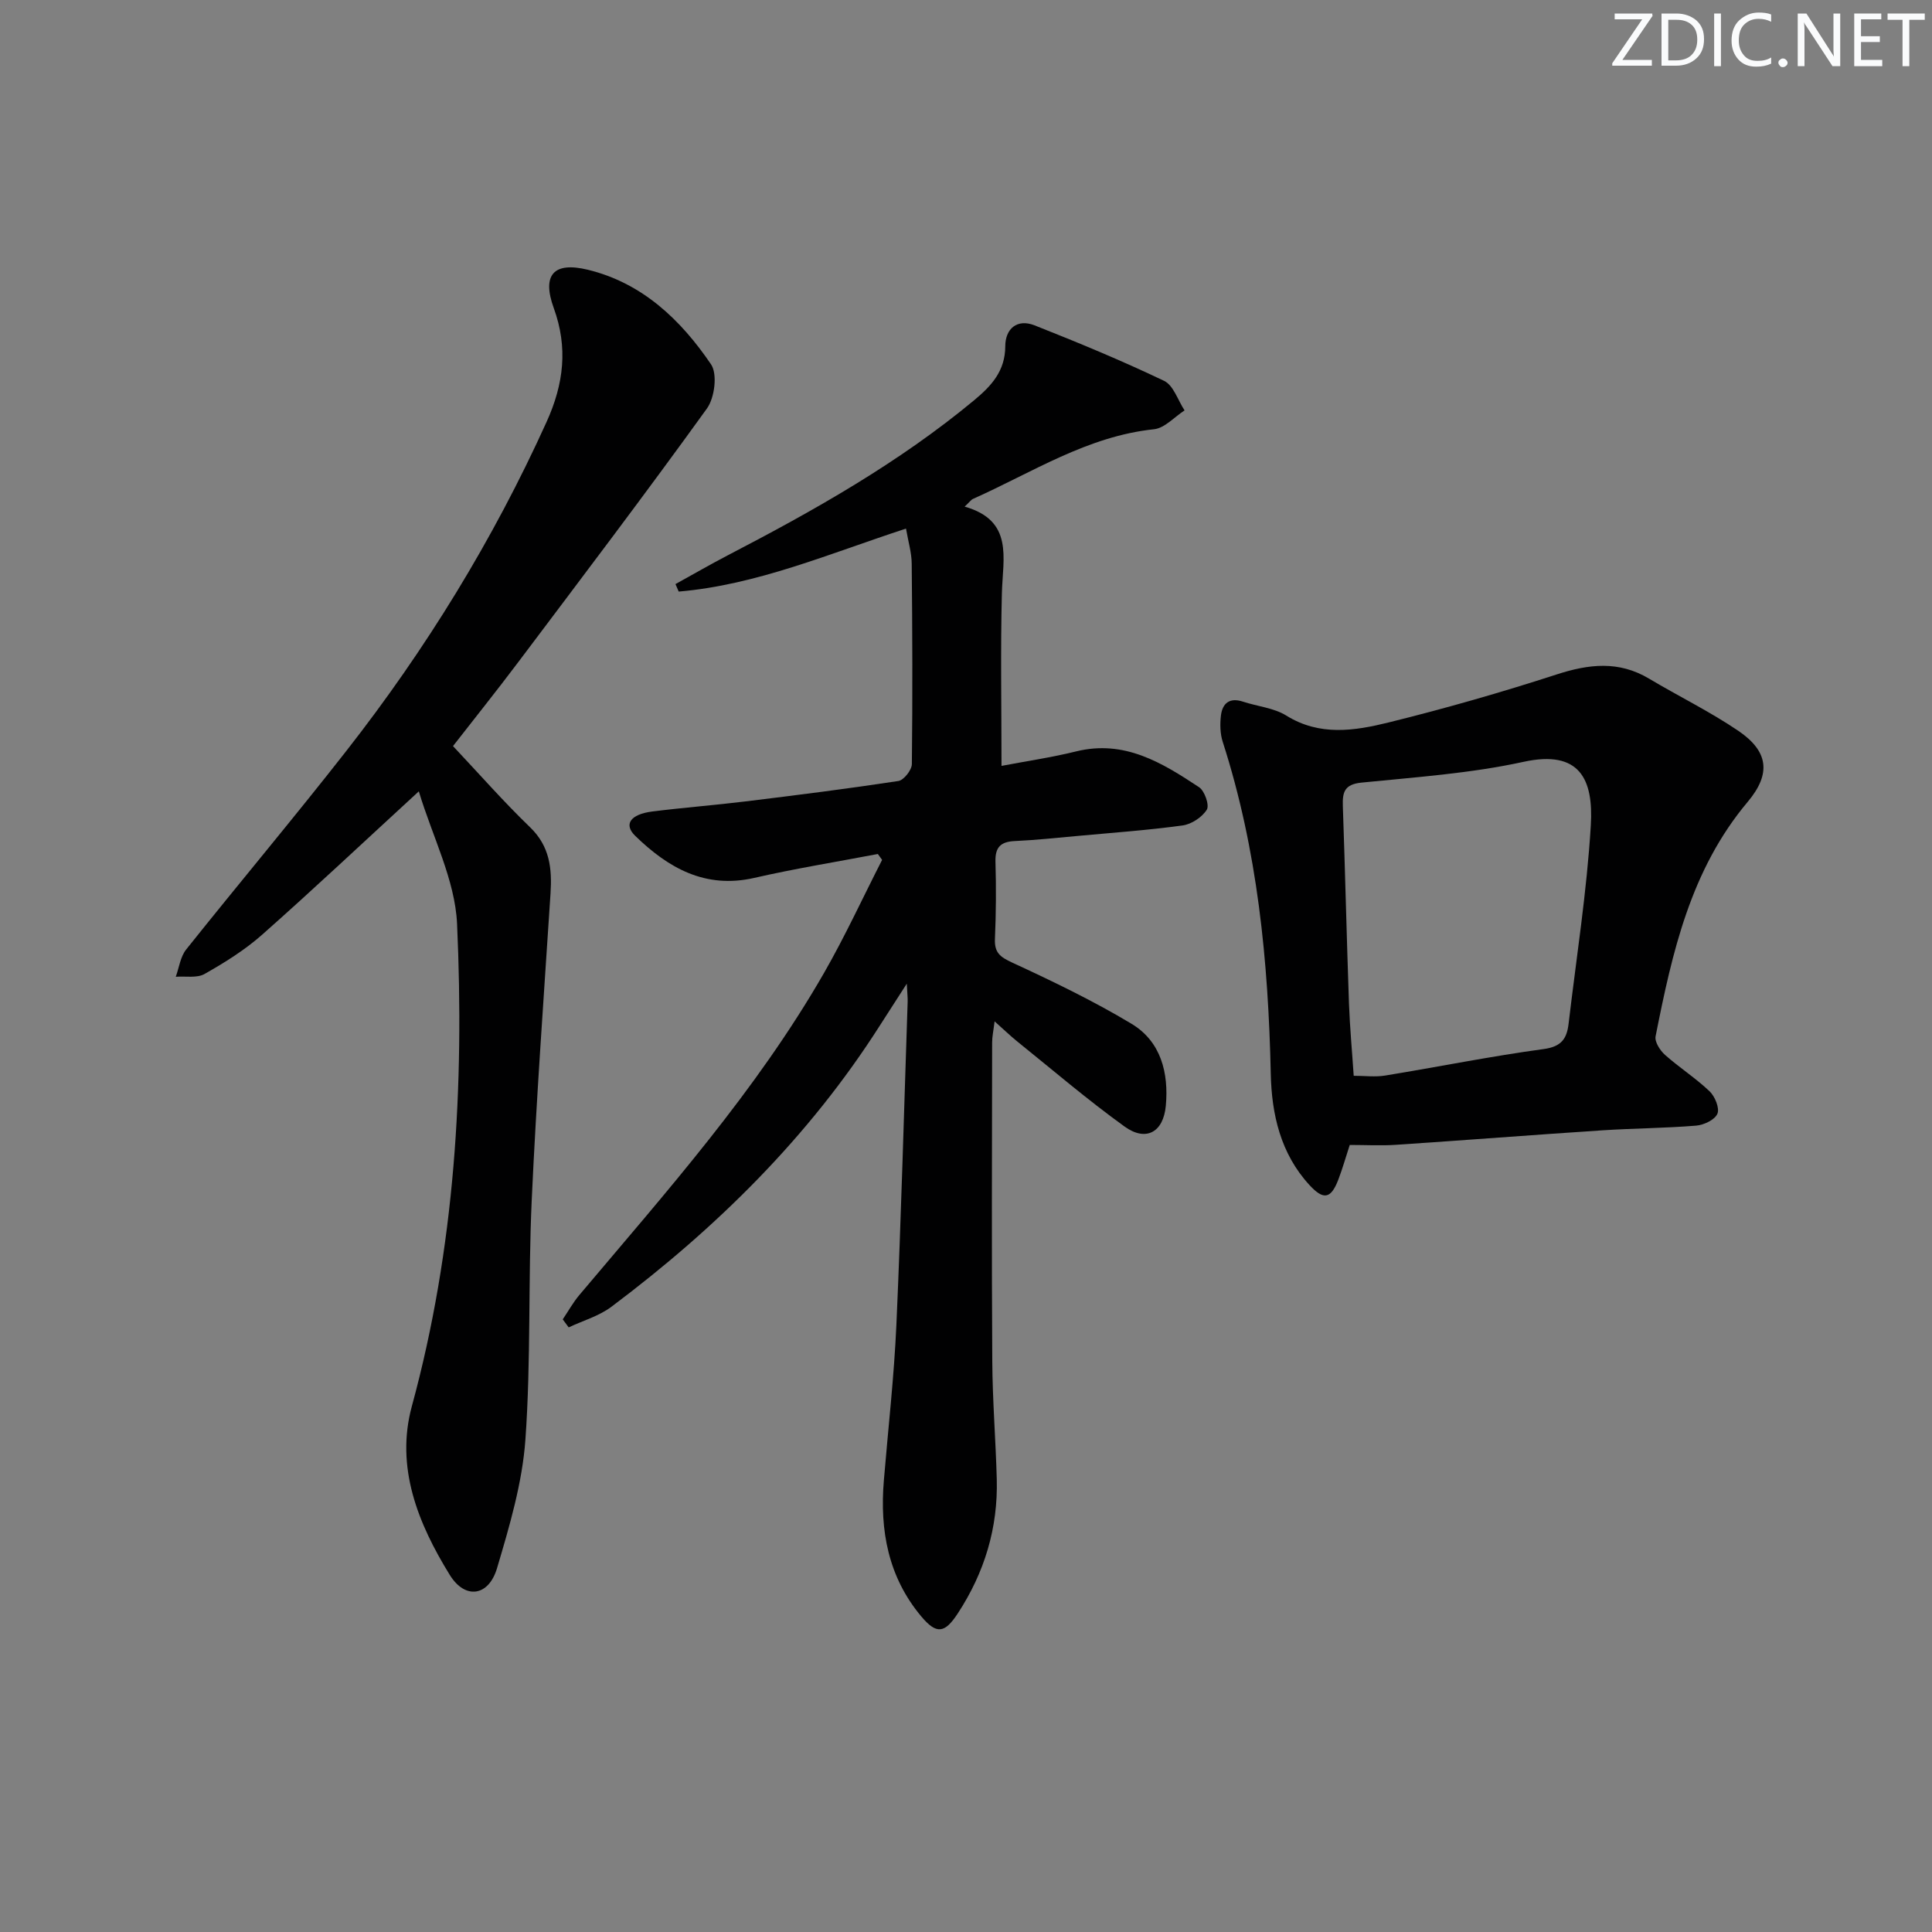 <svg enable-background="new 0 0 400 400" viewBox="0 0 400 400" xmlns="http://www.w3.org/2000/svg"><rect x="0" y="0" width="400" height="400" fill="#808080" stroke="none"/><g fill="#fafbfc"><path d="m342.2 3.2-6.3 9.2h6.1v1.2h-8.2v-.5l6.2-9.1h-5.7v-1.2h7.8v.4z"/><path d="m344 13.7v-10.9h3.1c1.6 0 3 .5 4.1 1.4 1.1 1 1.6 2.2 1.6 3.9s-.5 3-1.6 4-2.5 1.5-4.2 1.5h-3zm1.4-9.6v8.4h1.6c1.4 0 2.5-.4 3.2-1.1.8-.8 1.2-1.8 1.2-3.2s-.4-2.4-1.2-3.1-1.8-1-3.1-1z"/><path d="m356.3 2.8v10.9h-1.4v-10.9z"/><path d="m366.6 13.2c-.8.4-1.8.6-3 .6-1.6 0-2.8-.5-3.7-1.5s-1.4-2.3-1.4-3.9c0-1.7.5-3.2 1.6-4.2s2.4-1.6 4-1.6c1 0 1.9.1 2.6.4v1.5c-.8-.4-1.6-.6-2.6-.6-1.2 0-2.2.4-3 1.2s-1.1 1.9-1.1 3.3c0 1.3.4 2.3 1.1 3.1s1.6 1.1 2.8 1.1c1.1 0 2-.2 2.8-.7v1.3z"/><path d="m368.2 13c0-.3.1-.5.3-.6.2-.2.4-.3.6-.3.3 0 .5.1.7.3s.3.4.3.6-.1.5-.3.6c-.2.2-.4.3-.7.3s-.5-.1-.6-.3c-.2-.2-.3-.4-.3-.6z"/><path d="m381.1 13.7h-1.7l-5.5-8.4c-.2-.2-.3-.5-.4-.7 0 .2.1.8.1 1.5v7.6h-1.4v-10.9h1.8l5.3 8.3c.3.4.4.6.4.8 0-.3-.1-.8-.1-1.6v-7.5h1.4v10.9z"/><path d="m389.7 13.7h-5.8v-10.9h5.6v1.2h-4.2v3.5h3.9v1.2h-3.9v3.7h4.4z"/><path d="m398.4 4.1h-3.1v9.6h-1.4v-9.6h-3.1v-1.3h7.7v1.3z"/></g><path d="m187.58 109.44c-15.94 5.2-30.85 11.65-47.06 13.04-.22-.52-.45-1.03-.67-1.55 3.62-1.99 7.19-4.07 10.85-5.97 17.88-9.29 35.39-19.15 50.98-32.09 3.55-2.95 6.44-6.04 6.45-11.18.01-3.64 2.46-5.75 6.06-4.33 9.05 3.57 18.05 7.3 26.82 11.49 1.95.93 2.86 4.03 4.24 6.12-2.1 1.35-4.1 3.66-6.32 3.9-13.83 1.45-25.23 8.96-37.46 14.41-.42.19-.72.65-1.75 1.61 10.19 2.9 7.9 10.63 7.71 17.89-.3 11.8-.08 23.61-.08 35.79 5.19-.99 10.38-1.75 15.45-3 9.98-2.47 17.79 2.34 25.45 7.41 1.16.76 2.18 3.73 1.61 4.65-.97 1.56-3.16 3.01-5.01 3.27-7.24.99-14.54 1.51-21.82 2.18-4.3.39-8.6.85-12.91 1.05-2.92.13-4.11 1.25-4.02 4.29.16 5.33.12 10.67-.11 15.99-.12 2.84 1.09 3.74 3.59 4.89 8.4 3.88 16.78 7.91 24.7 12.67 6.1 3.67 7.71 10.2 7.09 16.97-.51 5.52-4.13 7.48-8.54 4.3-7.67-5.53-14.88-11.71-22.26-17.65-1.4-1.13-2.69-2.39-4.65-4.13-.24 1.96-.51 3.17-.51 4.38-.03 21.99-.11 43.99.03 65.98.05 8.14.71 16.28.93 24.42.27 10.1-2.54 19.35-8.07 27.8-2.71 4.14-4.4 4.4-7.58.6-6.83-8.16-8.59-17.78-7.73-28.09.89-10.76 2.12-21.51 2.6-32.3.99-22.27 1.58-44.56 2.33-66.84.03-.79-.07-1.57-.18-3.75-2.31 3.58-3.96 6.13-5.59 8.69-14.69 23.05-33.83 41.89-55.56 58.2-2.57 1.93-5.88 2.87-8.85 4.27-.41-.55-.82-1.11-1.23-1.66 1.14-1.68 2.13-3.49 3.43-5.03 18.02-21.38 36.66-42.3 50.67-66.7 4.36-7.6 8.03-15.59 12.02-23.4-.29-.41-.59-.81-.88-1.22-8.53 1.63-17.12 3.01-25.59 4.95-10.18 2.32-17.82-2.08-24.64-8.7-2.45-2.38-1.03-4.47 3.54-5.05 6.43-.81 12.89-1.3 19.32-2.09 10.55-1.29 21.1-2.62 31.61-4.22 1.13-.17 2.78-2.27 2.8-3.49.16-13.83.11-27.66-.03-41.48-.01-2.28-.71-4.54-1.18-7.29z" fill="#010102"/><path d="m86.71 163.84c-11.59 10.65-21.87 20.33-32.44 29.68-3.58 3.17-7.75 5.77-11.92 8.13-1.58.9-3.95.42-5.96.58.69-1.89.95-4.13 2.14-5.63 11-13.79 22.36-27.3 33.22-41.19 16.46-21.04 30.36-43.66 41.41-68.05 3.57-7.88 4.46-15.4 1.49-23.58-2.49-6.86-.04-9.66 7.06-7.93 11.28 2.74 19.25 10.38 25.5 19.58 1.37 2.01.75 6.94-.85 9.15-12.73 17.66-25.89 35-38.98 52.4-4.58 6.09-9.35 12.04-13.59 17.49 5.48 5.82 10.5 11.55 15.96 16.81 4.09 3.94 4.56 8.55 4.23 13.71-1.38 21.21-2.93 42.42-3.9 63.66-.75 16.45-.13 32.99-1.3 49.4-.64 8.98-3.29 17.91-5.87 26.61-1.74 5.88-6.62 6.55-9.79 1.41-6.57-10.64-11.29-22.29-7.85-34.93 8.94-32.8 10.88-66.25 9.36-99.88-.42-9.09-5.08-17.99-7.92-27.42z" fill="#010102"/><path d="m279.45 237.05c-.83 2.53-1.49 4.9-2.37 7.19-1.52 3.97-3.05 4.29-5.97 1.11-5.98-6.49-7.83-14.65-8.01-23.02-.51-23.35-2.74-46.38-9.95-68.75-.54-1.68-.58-3.65-.37-5.43.31-2.57 1.81-3.79 4.57-2.88 2.99.99 6.38 1.28 8.96 2.88 6.92 4.31 14.15 3.16 21.17 1.43 11.71-2.89 23.33-6.22 34.8-9.94 6.68-2.17 12.86-2.88 19.13.86 6.12 3.65 12.57 6.8 18.45 10.78 6.27 4.25 6.9 8.88 1.98 14.74-11.85 14.09-15.64 31.24-19.07 48.55-.22 1.13.93 2.92 1.95 3.83 2.97 2.64 6.36 4.81 9.23 7.54 1.11 1.06 2.11 3.49 1.62 4.65-.53 1.25-2.8 2.33-4.4 2.46-6.45.53-12.94.55-19.41.97-14.24.94-28.47 2.05-42.72 3-3.13.21-6.29.03-9.59.03zm.82-14.32c2.3 0 4.46.29 6.52-.05 10.96-1.79 21.86-4 32.85-5.49 3.68-.5 4.76-2.2 5.12-5.24 1.61-13.69 3.78-27.34 4.6-41.07.57-9.5-2.25-15.7-13.93-13.15-10.97 2.4-22.32 3.17-33.54 4.3-3.49.35-3.97 1.92-3.87 4.82.48 13.63.79 27.26 1.27 40.89.18 4.93.64 9.86.98 14.99z" fill="#010102"/></svg>